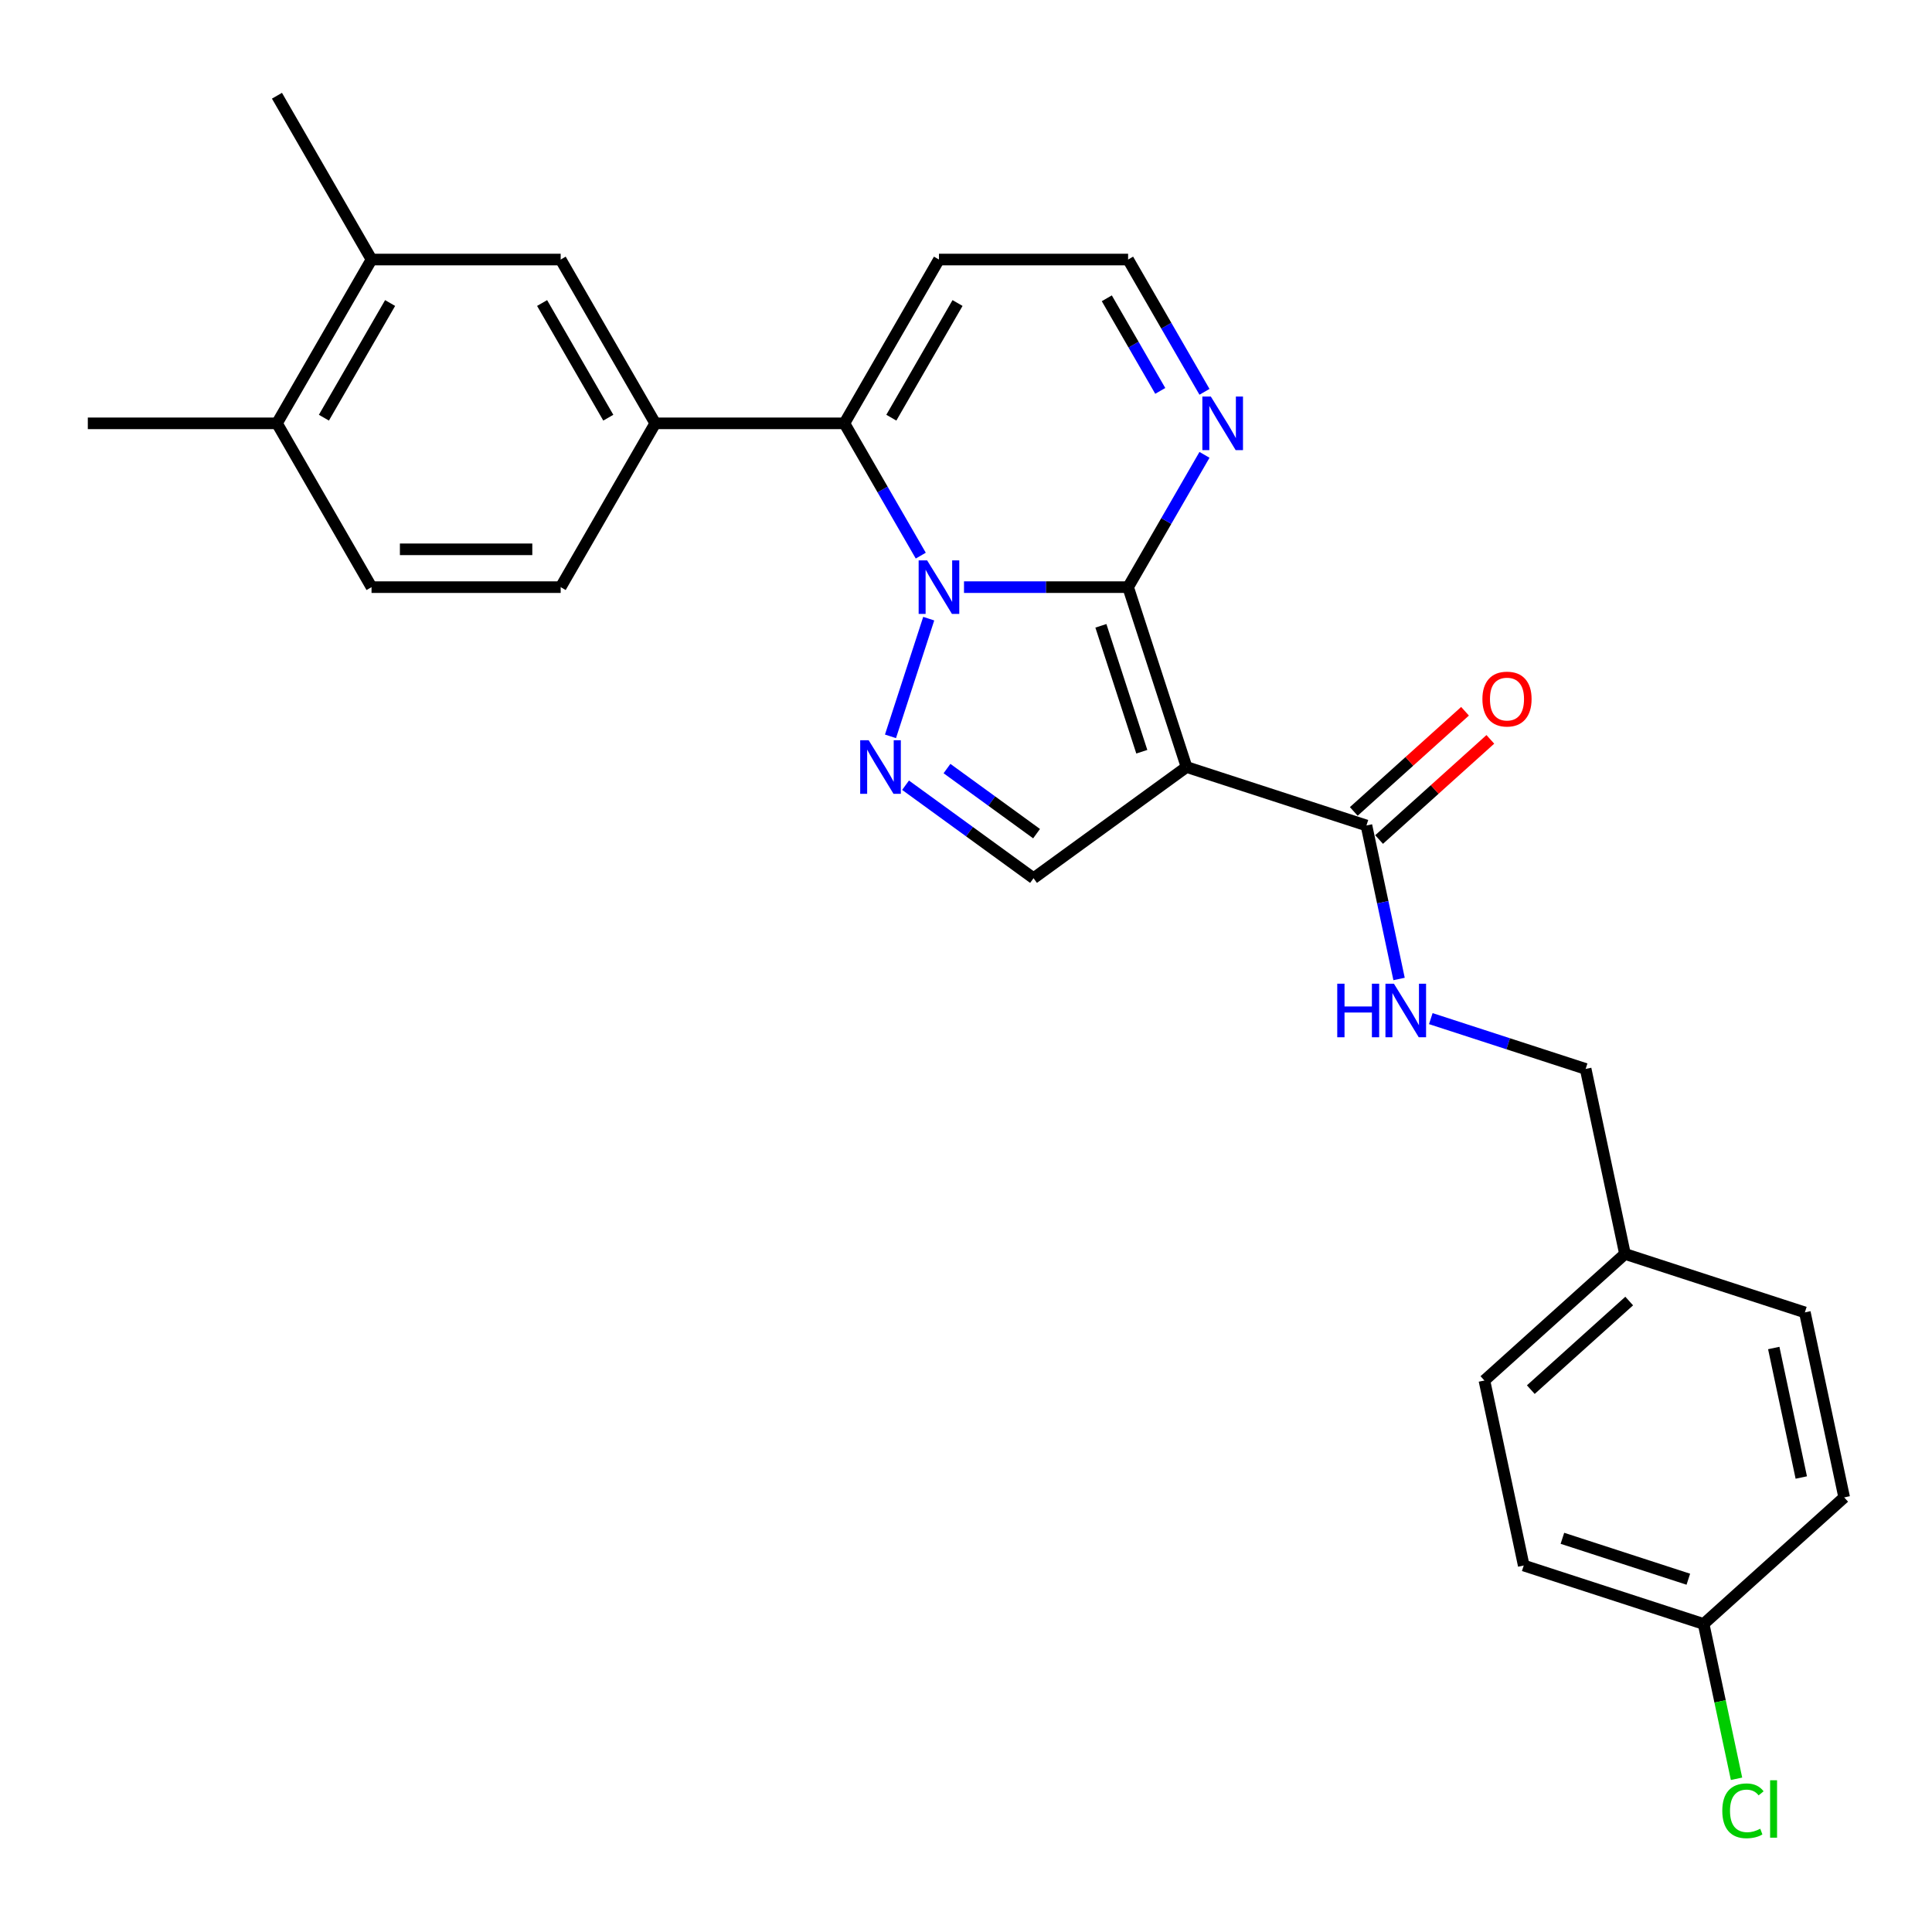 <?xml version='1.0' encoding='iso-8859-1'?>
<svg version='1.1' baseProfile='full'
              xmlns='http://www.w3.org/2000/svg'
                      xmlns:rdkit='http://www.rdkit.org/xml'
                      xmlns:xlink='http://www.w3.org/1999/xlink'
                  xml:space='preserve'
width='1000px' height='1000px' viewBox='0 0 1000 1000'>
<!-- END OF HEADER -->
<rect style='opacity:1.0;fill:#FFFFFF;stroke:none' width='1000' height='1000' x='0' y='0'> </rect>
<path class='bond-0' d='M 498.966,303.904 L 541.435,303.904' style='fill:none;fill-rule:evenodd;stroke:#0000FF;stroke-width:6px;stroke-linecap:butt;stroke-linejoin:miter;stroke-opacity:1' />
<path class='bond-0' d='M 541.435,303.904 L 583.904,303.904' style='fill:none;fill-rule:evenodd;stroke:#000000;stroke-width:6px;stroke-linecap:butt;stroke-linejoin:miter;stroke-opacity:1' />
<path class='bond-2' d='M 480.705,320.214 L 460.912,381.131' style='fill:none;fill-rule:evenodd;stroke:#0000FF;stroke-width:6px;stroke-linecap:butt;stroke-linejoin:miter;stroke-opacity:1' />
<path class='bond-3' d='M 476.587,287.594 L 456.821,253.357' style='fill:none;fill-rule:evenodd;stroke:#0000FF;stroke-width:6px;stroke-linecap:butt;stroke-linejoin:miter;stroke-opacity:1' />
<path class='bond-3' d='M 456.821,253.357 L 437.054,219.12' style='fill:none;fill-rule:evenodd;stroke:#000000;stroke-width:6px;stroke-linecap:butt;stroke-linejoin:miter;stroke-opacity:1' />
<path class='bond-1' d='M 583.904,303.904 L 614.157,397.012' style='fill:none;fill-rule:evenodd;stroke:#000000;stroke-width:6px;stroke-linecap:butt;stroke-linejoin:miter;stroke-opacity:1' />
<path class='bond-1' d='M 569.82,323.921 L 590.997,389.096' style='fill:none;fill-rule:evenodd;stroke:#000000;stroke-width:6px;stroke-linecap:butt;stroke-linejoin:miter;stroke-opacity:1' />
<path class='bond-5' d='M 583.904,303.904 L 603.671,269.667' style='fill:none;fill-rule:evenodd;stroke:#000000;stroke-width:6px;stroke-linecap:butt;stroke-linejoin:miter;stroke-opacity:1' />
<path class='bond-5' d='M 603.671,269.667 L 623.437,235.43' style='fill:none;fill-rule:evenodd;stroke:#0000FF;stroke-width:6px;stroke-linecap:butt;stroke-linejoin:miter;stroke-opacity:1' />
<path class='bond-6' d='M 614.157,397.012 L 707.265,427.265' style='fill:none;fill-rule:evenodd;stroke:#000000;stroke-width:6px;stroke-linecap:butt;stroke-linejoin:miter;stroke-opacity:1' />
<path class='bond-27' d='M 614.157,397.012 L 534.954,454.556' style='fill:none;fill-rule:evenodd;stroke:#000000;stroke-width:6px;stroke-linecap:butt;stroke-linejoin:miter;stroke-opacity:1' />
<path class='bond-4' d='M 468.713,406.43 L 501.834,430.493' style='fill:none;fill-rule:evenodd;stroke:#0000FF;stroke-width:6px;stroke-linecap:butt;stroke-linejoin:miter;stroke-opacity:1' />
<path class='bond-4' d='M 501.834,430.493 L 534.954,454.556' style='fill:none;fill-rule:evenodd;stroke:#000000;stroke-width:6px;stroke-linecap:butt;stroke-linejoin:miter;stroke-opacity:1' />
<path class='bond-4' d='M 490.158,397.808 L 513.343,414.652' style='fill:none;fill-rule:evenodd;stroke:#0000FF;stroke-width:6px;stroke-linecap:butt;stroke-linejoin:miter;stroke-opacity:1' />
<path class='bond-4' d='M 513.343,414.652 L 536.527,431.497' style='fill:none;fill-rule:evenodd;stroke:#000000;stroke-width:6px;stroke-linecap:butt;stroke-linejoin:miter;stroke-opacity:1' />
<path class='bond-7' d='M 437.054,219.12 L 339.154,219.12' style='fill:none;fill-rule:evenodd;stroke:#000000;stroke-width:6px;stroke-linecap:butt;stroke-linejoin:miter;stroke-opacity:1' />
<path class='bond-8' d='M 437.054,219.12 L 486.004,134.336' style='fill:none;fill-rule:evenodd;stroke:#000000;stroke-width:6px;stroke-linecap:butt;stroke-linejoin:miter;stroke-opacity:1' />
<path class='bond-8' d='M 461.353,216.192 L 495.618,156.844' style='fill:none;fill-rule:evenodd;stroke:#000000;stroke-width:6px;stroke-linecap:butt;stroke-linejoin:miter;stroke-opacity:1' />
<path class='bond-28' d='M 623.437,202.81 L 603.671,168.573' style='fill:none;fill-rule:evenodd;stroke:#0000FF;stroke-width:6px;stroke-linecap:butt;stroke-linejoin:miter;stroke-opacity:1' />
<path class='bond-28' d='M 603.671,168.573 L 583.904,134.336' style='fill:none;fill-rule:evenodd;stroke:#000000;stroke-width:6px;stroke-linecap:butt;stroke-linejoin:miter;stroke-opacity:1' />
<path class='bond-28' d='M 600.551,202.329 L 586.714,178.363' style='fill:none;fill-rule:evenodd;stroke:#0000FF;stroke-width:6px;stroke-linecap:butt;stroke-linejoin:miter;stroke-opacity:1' />
<path class='bond-28' d='M 586.714,178.363 L 572.877,154.397' style='fill:none;fill-rule:evenodd;stroke:#000000;stroke-width:6px;stroke-linecap:butt;stroke-linejoin:miter;stroke-opacity:1' />
<path class='bond-10' d='M 707.265,427.265 L 715.709,466.99' style='fill:none;fill-rule:evenodd;stroke:#000000;stroke-width:6px;stroke-linecap:butt;stroke-linejoin:miter;stroke-opacity:1' />
<path class='bond-10' d='M 715.709,466.99 L 724.153,506.715' style='fill:none;fill-rule:evenodd;stroke:#0000FF;stroke-width:6px;stroke-linecap:butt;stroke-linejoin:miter;stroke-opacity:1' />
<path class='bond-13' d='M 713.816,434.54 L 742.606,408.618' style='fill:none;fill-rule:evenodd;stroke:#000000;stroke-width:6px;stroke-linecap:butt;stroke-linejoin:miter;stroke-opacity:1' />
<path class='bond-13' d='M 742.606,408.618 L 771.395,382.696' style='fill:none;fill-rule:evenodd;stroke:#FF0000;stroke-width:6px;stroke-linecap:butt;stroke-linejoin:miter;stroke-opacity:1' />
<path class='bond-13' d='M 700.714,419.989 L 729.504,394.067' style='fill:none;fill-rule:evenodd;stroke:#000000;stroke-width:6px;stroke-linecap:butt;stroke-linejoin:miter;stroke-opacity:1' />
<path class='bond-13' d='M 729.504,394.067 L 758.294,368.145' style='fill:none;fill-rule:evenodd;stroke:#FF0000;stroke-width:6px;stroke-linecap:butt;stroke-linejoin:miter;stroke-opacity:1' />
<path class='bond-9' d='M 339.154,219.12 L 290.204,134.336' style='fill:none;fill-rule:evenodd;stroke:#000000;stroke-width:6px;stroke-linecap:butt;stroke-linejoin:miter;stroke-opacity:1' />
<path class='bond-9' d='M 314.855,216.192 L 280.59,156.844' style='fill:none;fill-rule:evenodd;stroke:#000000;stroke-width:6px;stroke-linecap:butt;stroke-linejoin:miter;stroke-opacity:1' />
<path class='bond-14' d='M 339.154,219.12 L 290.204,303.904' style='fill:none;fill-rule:evenodd;stroke:#000000;stroke-width:6px;stroke-linecap:butt;stroke-linejoin:miter;stroke-opacity:1' />
<path class='bond-12' d='M 486.004,134.336 L 583.904,134.336' style='fill:none;fill-rule:evenodd;stroke:#000000;stroke-width:6px;stroke-linecap:butt;stroke-linejoin:miter;stroke-opacity:1' />
<path class='bond-11' d='M 290.204,134.336 L 192.304,134.336' style='fill:none;fill-rule:evenodd;stroke:#000000;stroke-width:6px;stroke-linecap:butt;stroke-linejoin:miter;stroke-opacity:1' />
<path class='bond-17' d='M 740.582,527.237 L 780.655,540.258' style='fill:none;fill-rule:evenodd;stroke:#0000FF;stroke-width:6px;stroke-linecap:butt;stroke-linejoin:miter;stroke-opacity:1' />
<path class='bond-17' d='M 780.655,540.258 L 820.728,553.278' style='fill:none;fill-rule:evenodd;stroke:#000000;stroke-width:6px;stroke-linecap:butt;stroke-linejoin:miter;stroke-opacity:1' />
<path class='bond-25' d='M 192.304,134.336 L 143.354,49.552' style='fill:none;fill-rule:evenodd;stroke:#000000;stroke-width:6px;stroke-linecap:butt;stroke-linejoin:miter;stroke-opacity:1' />
<path class='bond-29' d='M 192.304,134.336 L 143.354,219.12' style='fill:none;fill-rule:evenodd;stroke:#000000;stroke-width:6px;stroke-linecap:butt;stroke-linejoin:miter;stroke-opacity:1' />
<path class='bond-29' d='M 201.919,156.844 L 167.654,216.192' style='fill:none;fill-rule:evenodd;stroke:#000000;stroke-width:6px;stroke-linecap:butt;stroke-linejoin:miter;stroke-opacity:1' />
<path class='bond-16' d='M 290.204,303.904 L 192.304,303.904' style='fill:none;fill-rule:evenodd;stroke:#000000;stroke-width:6px;stroke-linecap:butt;stroke-linejoin:miter;stroke-opacity:1' />
<path class='bond-16' d='M 275.519,284.324 L 206.989,284.324' style='fill:none;fill-rule:evenodd;stroke:#000000;stroke-width:6px;stroke-linecap:butt;stroke-linejoin:miter;stroke-opacity:1' />
<path class='bond-15' d='M 143.354,219.12 L 192.304,303.904' style='fill:none;fill-rule:evenodd;stroke:#000000;stroke-width:6px;stroke-linecap:butt;stroke-linejoin:miter;stroke-opacity:1' />
<path class='bond-26' d='M 143.354,219.12 L 45.455,219.12' style='fill:none;fill-rule:evenodd;stroke:#000000;stroke-width:6px;stroke-linecap:butt;stroke-linejoin:miter;stroke-opacity:1' />
<path class='bond-19' d='M 820.728,553.278 L 841.083,649.039' style='fill:none;fill-rule:evenodd;stroke:#000000;stroke-width:6px;stroke-linecap:butt;stroke-linejoin:miter;stroke-opacity:1' />
<path class='bond-18' d='M 881.792,840.56 L 788.683,810.307' style='fill:none;fill-rule:evenodd;stroke:#000000;stroke-width:6px;stroke-linecap:butt;stroke-linejoin:miter;stroke-opacity:1' />
<path class='bond-18' d='M 873.876,817.4 L 808.7,796.223' style='fill:none;fill-rule:evenodd;stroke:#000000;stroke-width:6px;stroke-linecap:butt;stroke-linejoin:miter;stroke-opacity:1' />
<path class='bond-20' d='M 881.792,840.56 L 890.308,880.628' style='fill:none;fill-rule:evenodd;stroke:#000000;stroke-width:6px;stroke-linecap:butt;stroke-linejoin:miter;stroke-opacity:1' />
<path class='bond-20' d='M 890.308,880.628 L 898.825,920.696' style='fill:none;fill-rule:evenodd;stroke:#00CC00;stroke-width:6px;stroke-linecap:butt;stroke-linejoin:miter;stroke-opacity:1' />
<path class='bond-30' d='M 881.792,840.56 L 954.545,775.052' style='fill:none;fill-rule:evenodd;stroke:#000000;stroke-width:6px;stroke-linecap:butt;stroke-linejoin:miter;stroke-opacity:1' />
<path class='bond-23' d='M 841.083,649.039 L 934.191,679.291' style='fill:none;fill-rule:evenodd;stroke:#000000;stroke-width:6px;stroke-linecap:butt;stroke-linejoin:miter;stroke-opacity:1' />
<path class='bond-24' d='M 841.083,649.039 L 768.329,714.547' style='fill:none;fill-rule:evenodd;stroke:#000000;stroke-width:6px;stroke-linecap:butt;stroke-linejoin:miter;stroke-opacity:1' />
<path class='bond-24' d='M 843.271,673.416 L 792.343,719.271' style='fill:none;fill-rule:evenodd;stroke:#000000;stroke-width:6px;stroke-linecap:butt;stroke-linejoin:miter;stroke-opacity:1' />
<path class='bond-21' d='M 954.545,775.052 L 934.191,679.291' style='fill:none;fill-rule:evenodd;stroke:#000000;stroke-width:6px;stroke-linecap:butt;stroke-linejoin:miter;stroke-opacity:1' />
<path class='bond-21' d='M 932.34,764.759 L 918.092,697.726' style='fill:none;fill-rule:evenodd;stroke:#000000;stroke-width:6px;stroke-linecap:butt;stroke-linejoin:miter;stroke-opacity:1' />
<path class='bond-22' d='M 788.683,810.307 L 768.329,714.547' style='fill:none;fill-rule:evenodd;stroke:#000000;stroke-width:6px;stroke-linecap:butt;stroke-linejoin:miter;stroke-opacity:1' />
<path  class='atom-0' d='M 479.876 290.041
L 488.961 304.726
Q 489.861 306.175, 491.31 308.799
Q 492.759 311.422, 492.838 311.579
L 492.838 290.041
L 496.519 290.041
L 496.519 317.766
L 492.72 317.766
L 482.969 301.711
Q 481.834 299.831, 480.62 297.677
Q 479.445 295.524, 479.092 294.858
L 479.092 317.766
L 475.49 317.766
L 475.49 290.041
L 479.876 290.041
' fill='#0000FF'/>
<path  class='atom-3' d='M 449.623 383.149
L 458.708 397.834
Q 459.609 399.283, 461.058 401.907
Q 462.507 404.531, 462.585 404.687
L 462.585 383.149
L 466.266 383.149
L 466.266 410.875
L 462.467 410.875
L 452.717 394.819
Q 451.581 392.939, 450.367 390.786
Q 449.192 388.632, 448.84 387.966
L 448.84 410.875
L 445.237 410.875
L 445.237 383.149
L 449.623 383.149
' fill='#0000FF'/>
<path  class='atom-6' d='M 626.725 205.257
L 635.811 219.942
Q 636.711 221.391, 638.16 224.015
Q 639.609 226.639, 639.687 226.795
L 639.687 205.257
L 643.368 205.257
L 643.368 232.983
L 639.57 232.983
L 629.819 216.927
Q 628.683 215.047, 627.47 212.894
Q 626.295 210.74, 625.942 210.074
L 625.942 232.983
L 622.34 232.983
L 622.34 205.257
L 626.725 205.257
' fill='#0000FF'/>
<path  class='atom-11' d='M 692.16 509.163
L 695.92 509.163
L 695.92 520.95
L 710.096 520.95
L 710.096 509.163
L 713.855 509.163
L 713.855 536.888
L 710.096 536.888
L 710.096 524.083
L 695.92 524.083
L 695.92 536.888
L 692.16 536.888
L 692.16 509.163
' fill='#0000FF'/>
<path  class='atom-11' d='M 721.491 509.163
L 730.576 523.848
Q 731.477 525.297, 732.926 527.92
Q 734.375 530.544, 734.453 530.701
L 734.453 509.163
L 738.134 509.163
L 738.134 536.888
L 734.336 536.888
L 724.585 520.832
Q 723.449 518.953, 722.235 516.799
Q 721.06 514.645, 720.708 513.979
L 720.708 536.888
L 717.105 536.888
L 717.105 509.163
L 721.491 509.163
' fill='#0000FF'/>
<path  class='atom-14' d='M 767.292 361.835
Q 767.292 355.178, 770.581 351.458
Q 773.871 347.738, 780.019 347.738
Q 786.167 347.738, 789.457 351.458
Q 792.746 355.178, 792.746 361.835
Q 792.746 368.571, 789.417 372.409
Q 786.089 376.207, 780.019 376.207
Q 773.91 376.207, 770.581 372.409
Q 767.292 368.61, 767.292 361.835
M 780.019 373.074
Q 784.248 373.074, 786.52 370.255
Q 788.83 367.396, 788.83 361.835
Q 788.83 356.392, 786.52 353.651
Q 784.248 350.871, 780.019 350.871
Q 775.79 350.871, 773.479 353.612
Q 771.208 356.353, 771.208 361.835
Q 771.208 367.435, 773.479 370.255
Q 775.79 373.074, 780.019 373.074
' fill='#FF0000'/>
<path  class='atom-21' d='M 891.456 937.28
Q 891.456 930.388, 894.667 926.785
Q 897.917 923.143, 904.065 923.143
Q 909.782 923.143, 912.837 927.177
L 910.252 929.291
Q 908.02 926.354, 904.065 926.354
Q 899.875 926.354, 897.643 929.174
Q 895.45 931.954, 895.45 937.28
Q 895.45 942.762, 897.721 945.582
Q 900.032 948.401, 904.496 948.401
Q 907.55 948.401, 911.114 946.561
L 912.21 949.498
Q 910.761 950.438, 908.568 950.986
Q 906.375 951.534, 903.948 951.534
Q 897.917 951.534, 894.667 947.853
Q 891.456 944.172, 891.456 937.28
' fill='#00CC00'/>
<path  class='atom-21' d='M 916.205 921.459
L 919.807 921.459
L 919.807 951.182
L 916.205 951.182
L 916.205 921.459
' fill='#00CC00'/>
</svg>

